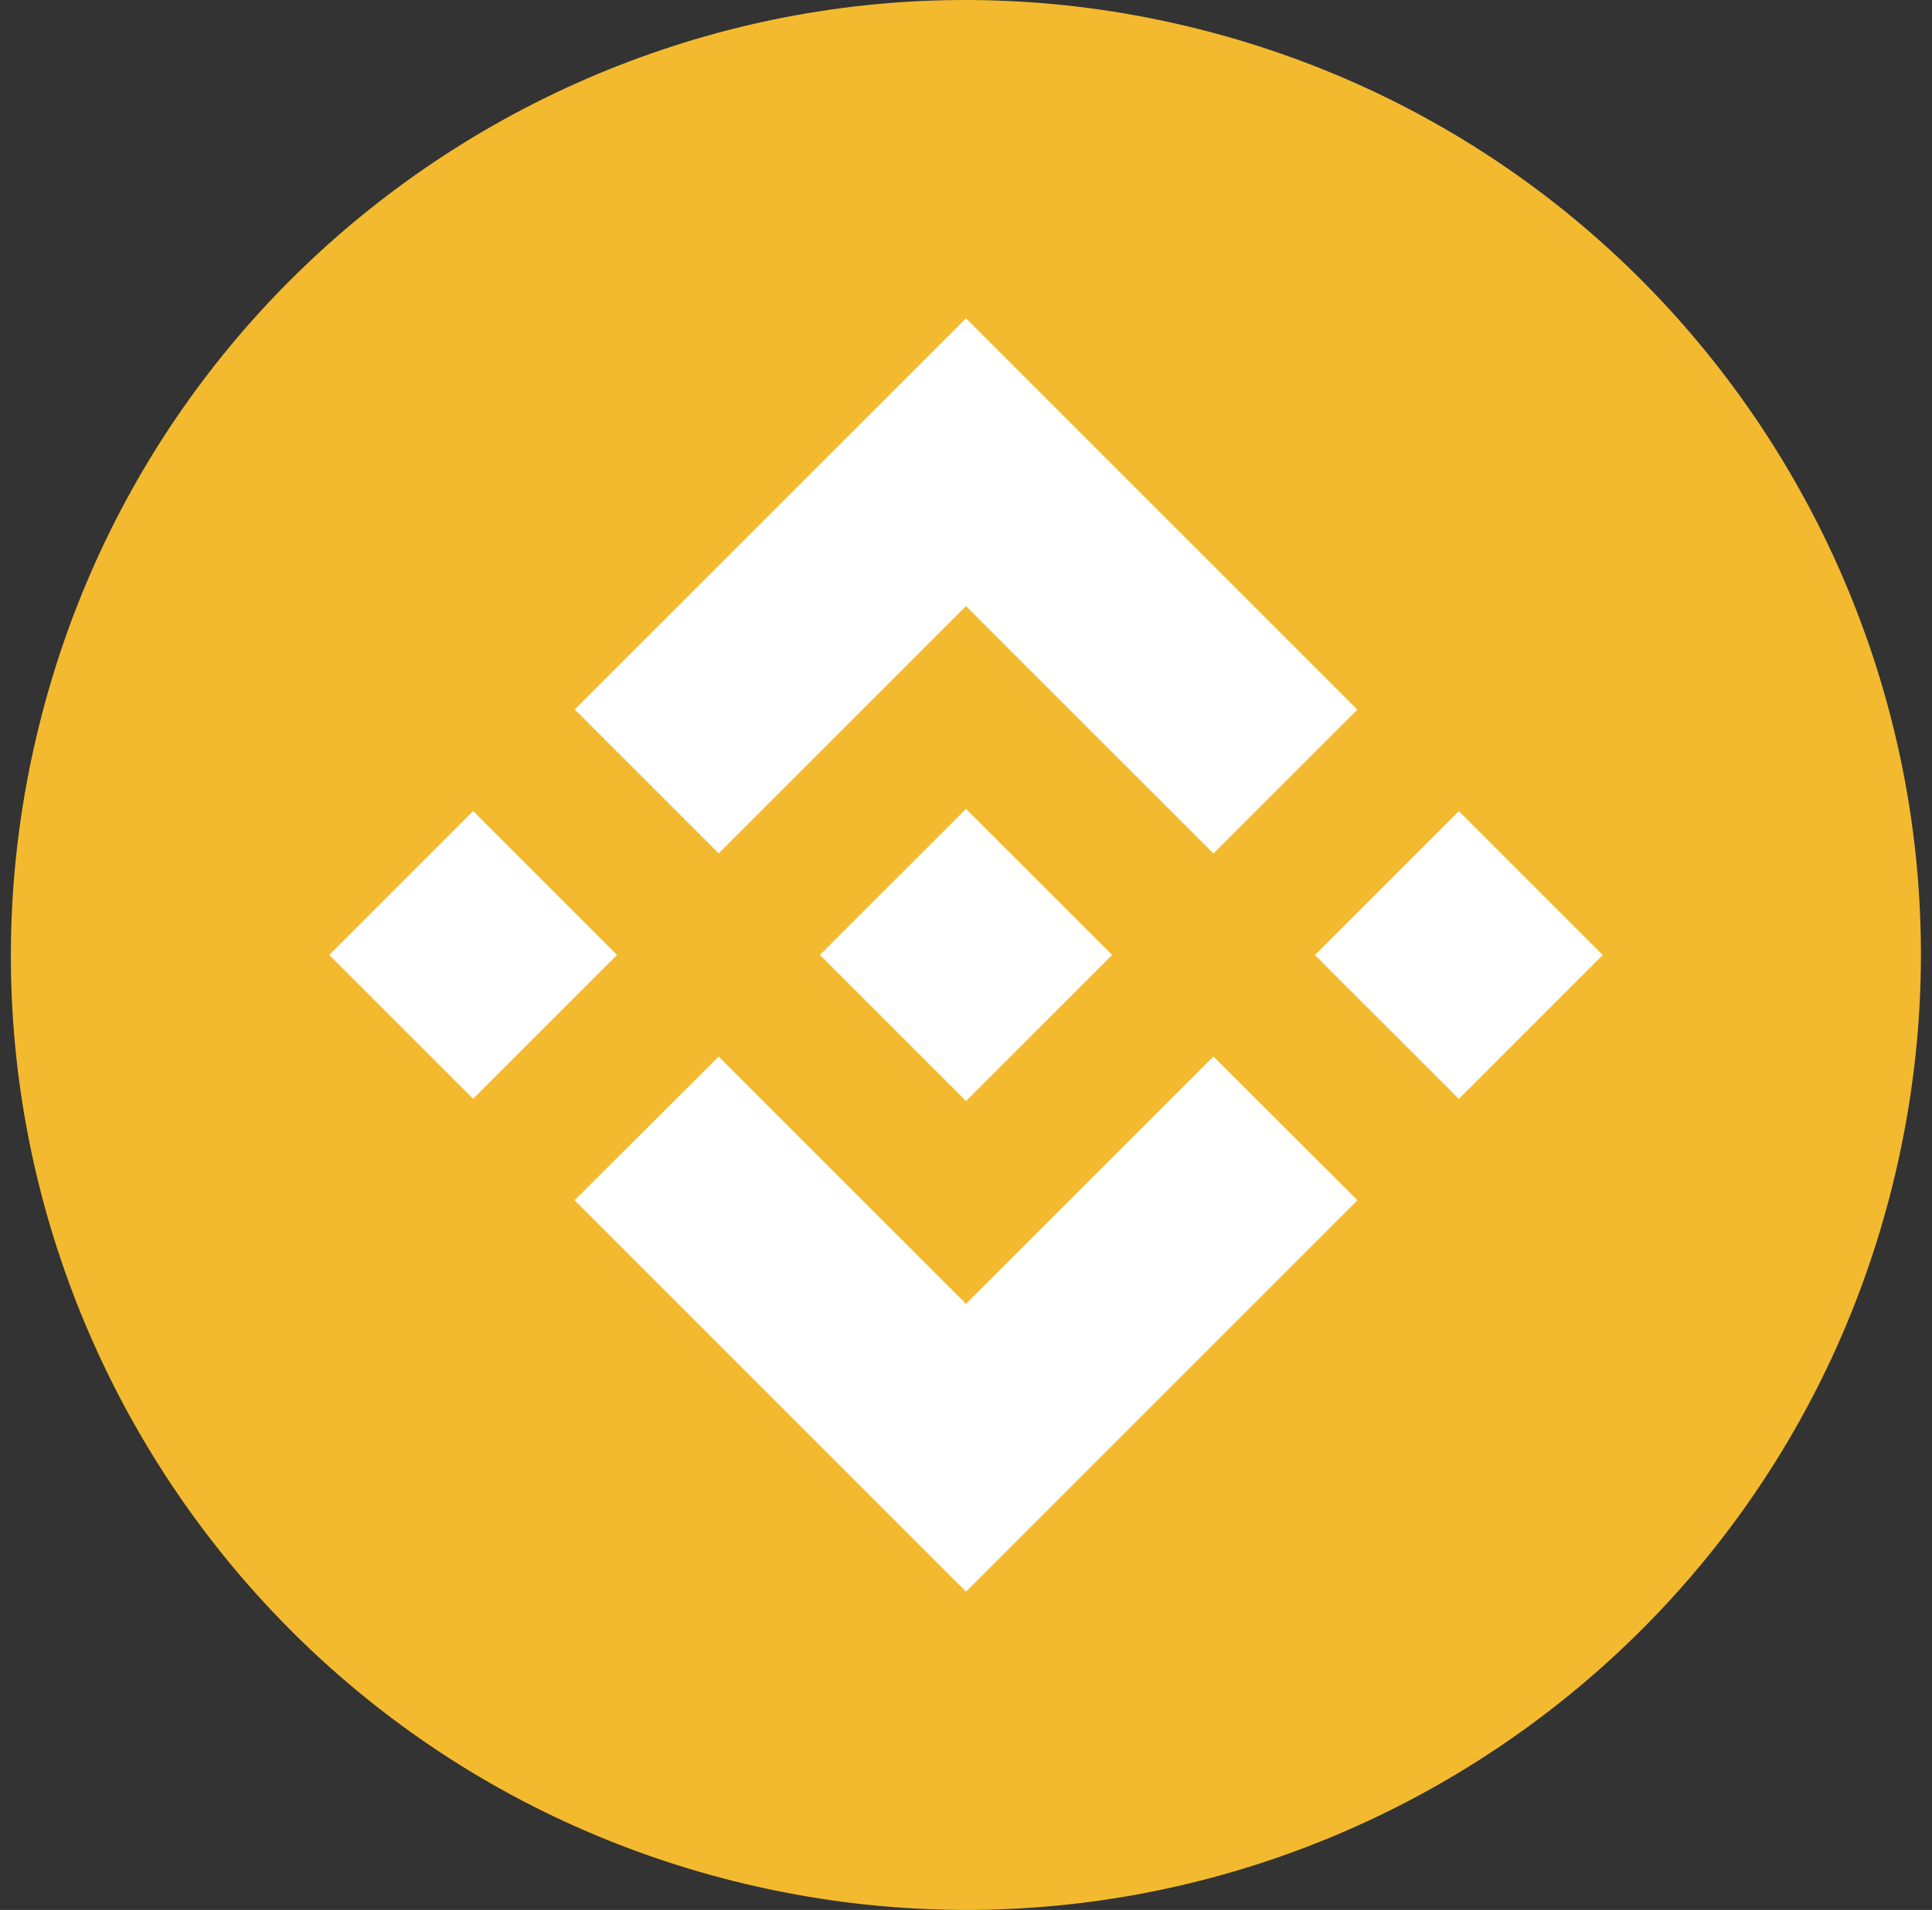 <svg width="89" height="88" viewBox="0 0 89 88" fill="none" xmlns="http://www.w3.org/2000/svg">
<rect x="0" y="0" width="89" height="88" fill="#333333" stroke="none"/>
<path d="M87.174 54.644C81.297 78.216 57.423 92.561 33.849 86.683C10.284 80.806 -4.061 56.93 1.818 33.361C7.692 9.786 31.566 -4.56 55.133 1.317C78.706 7.193 93.05 31.072 87.173 54.644L87.174 54.644H87.174Z" fill="#F3BA2F"/>
<path fill-rule="evenodd" clip-rule="evenodd" d="M44.5 27.926L33.106 39.319L33.107 39.319L26.477 32.689L44.5 14.667L62.528 32.695L55.899 39.324L44.5 27.926ZM21.796 37.369L15.167 44L21.796 50.628L28.425 43.998L21.796 37.369ZM33.106 48.682L44.5 60.075L55.899 48.677L62.532 55.303L62.528 55.306L44.5 73.334L26.478 55.311L26.468 55.302L33.106 48.682ZM67.204 37.373L60.575 44.003L67.204 50.632L73.833 44.002L67.204 37.373Z" fill="white"/>
<path d="M51.224 43.996H51.227L44.5 37.27L39.528 42.24V42.24L38.957 42.811L37.779 43.99L37.77 43.999L37.779 44.008L44.5 50.73L51.227 44.004L51.23 44L51.224 43.996" fill="white"/>
</svg>
